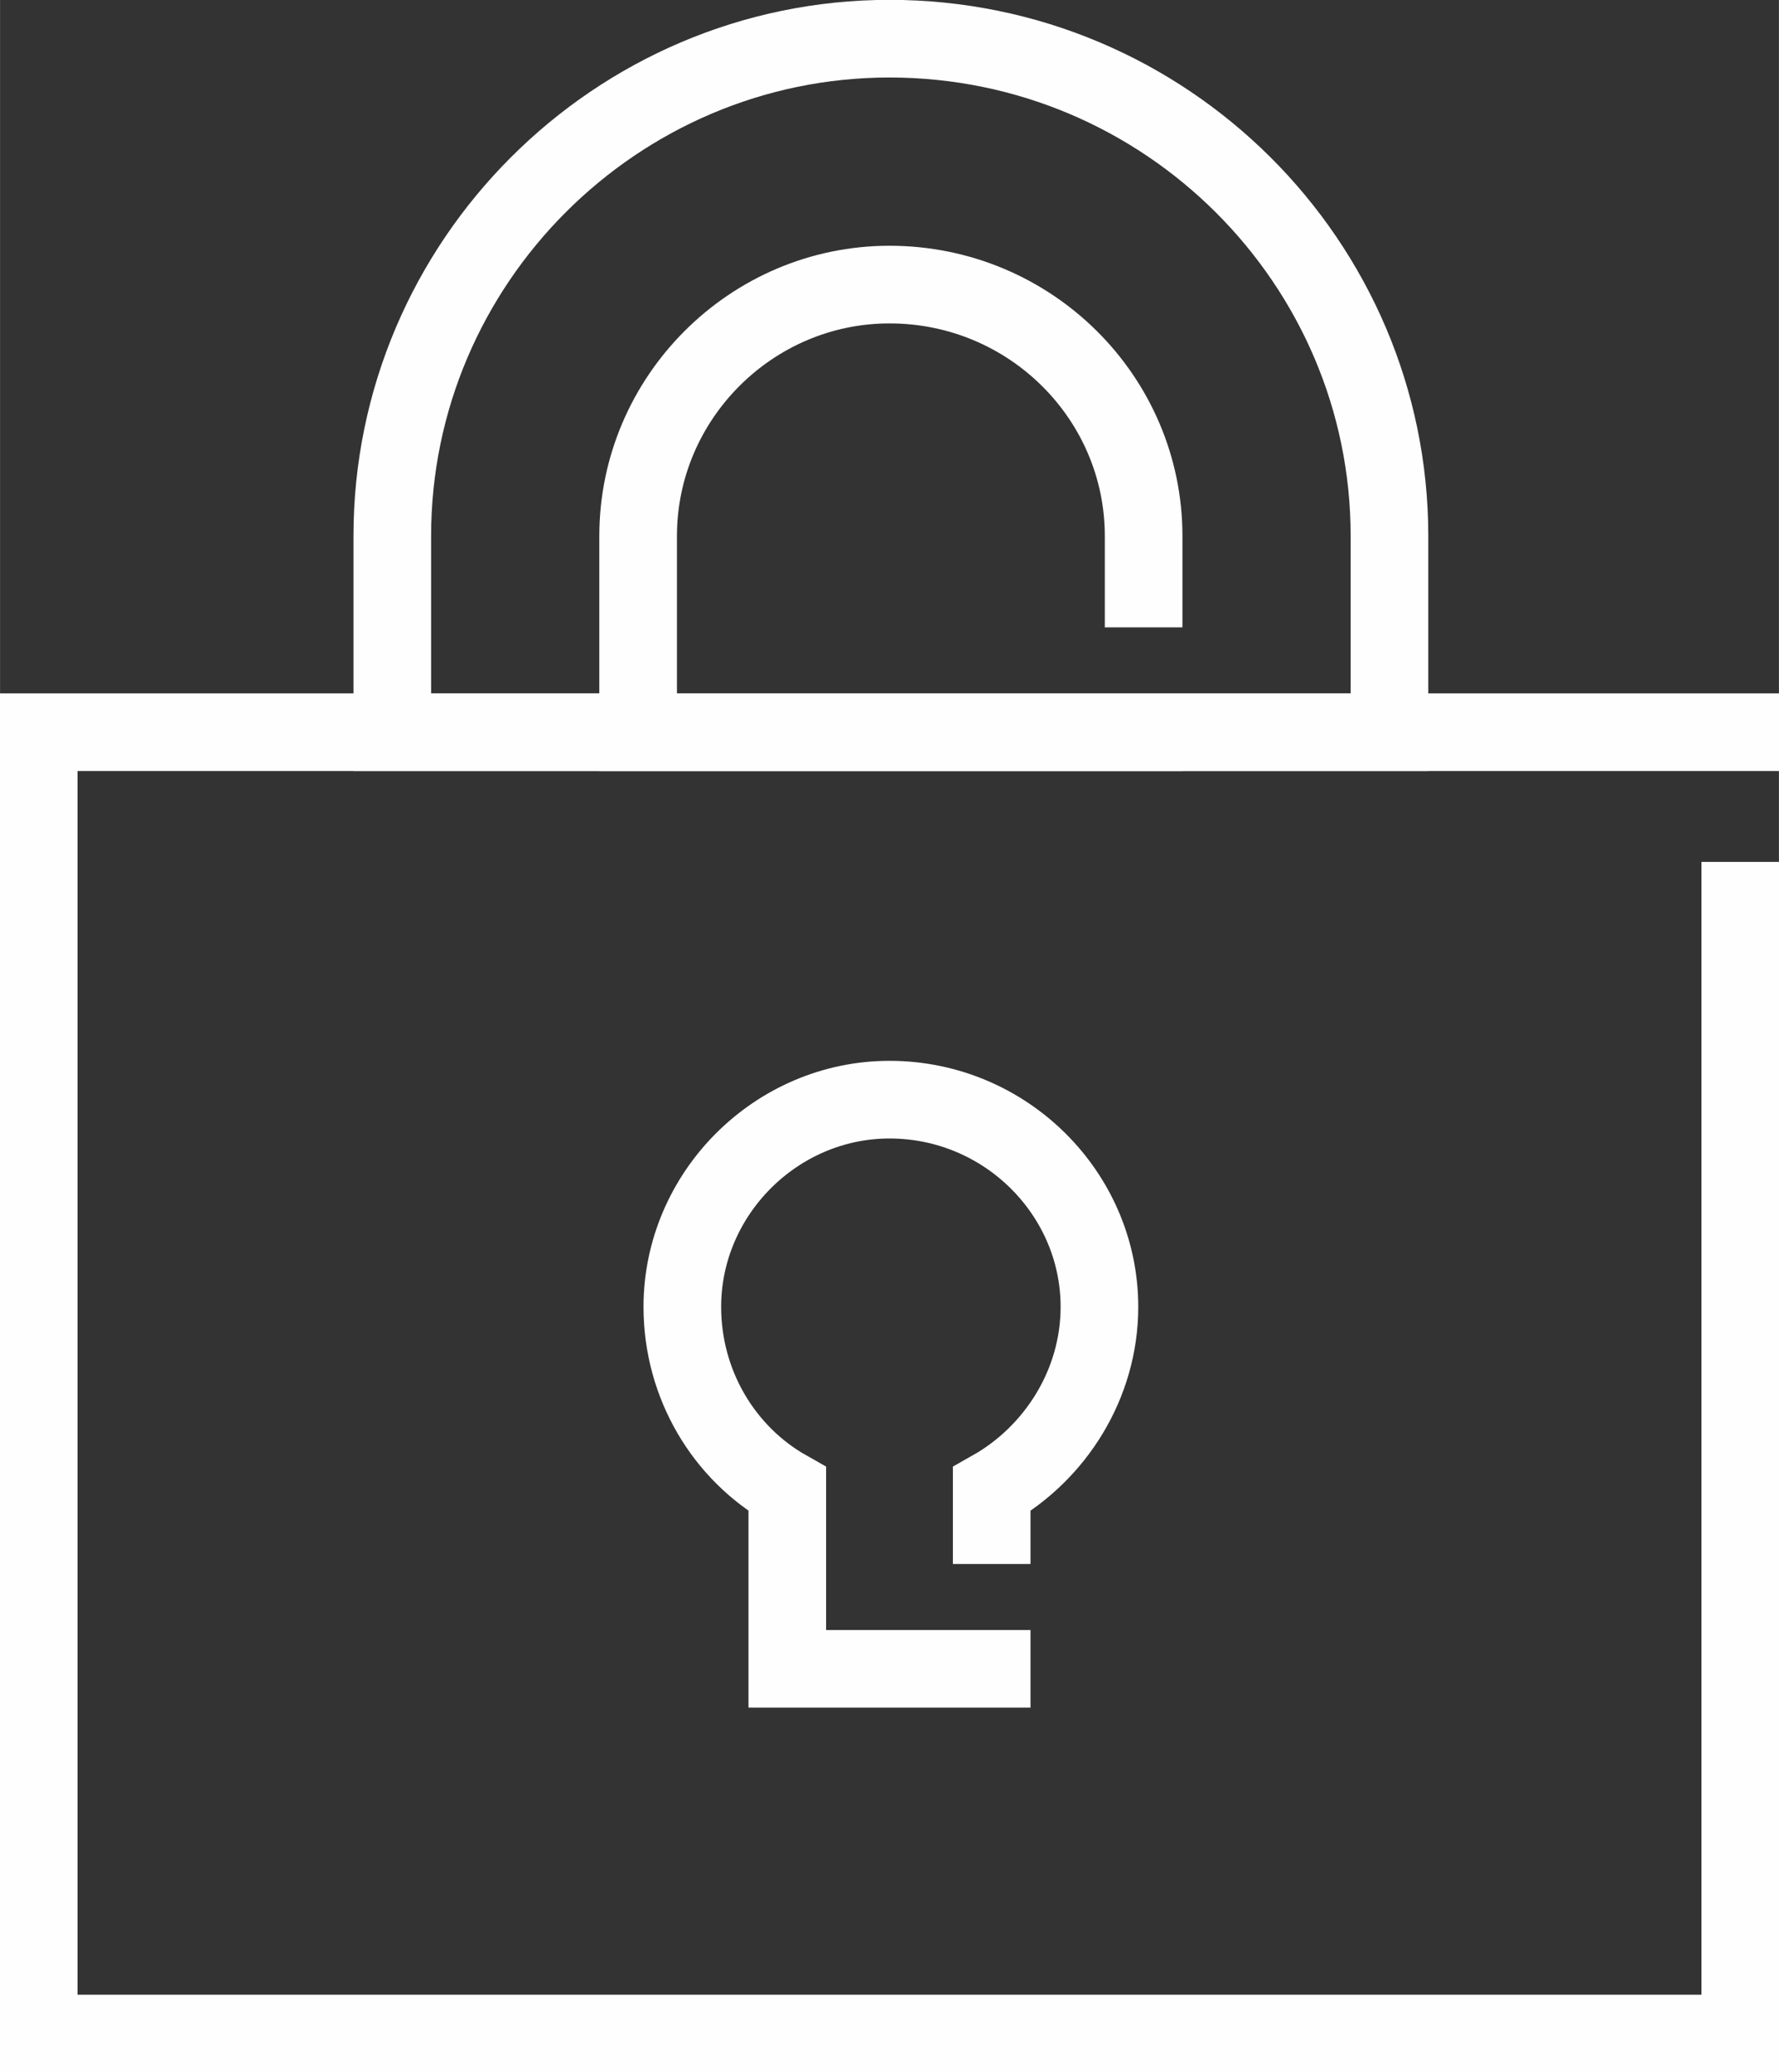 <?xml version="1.0" encoding="UTF-8"?>
<!DOCTYPE svg PUBLIC "-//W3C//DTD SVG 1.1//EN" "http://www.w3.org/Graphics/SVG/1.1/DTD/svg11.dtd">
<!-- Creator: CorelDRAW X8 -->
<svg xmlns="http://www.w3.org/2000/svg" xml:space="preserve" width="21.291mm" height="24.794mm" version="1.1" style="shape-rendering:geometricPrecision; text-rendering:geometricPrecision; image-rendering:optimizeQuality; fill-rule:evenodd; clip-rule:evenodd"
viewBox="0 0 644 750"
 xmlns:xlink="http://www.w3.org/1999/xlink">
 <rect x="0" y="0" width="644" height="750" fill="#333333" stroke="none"/>
 <defs>
  <style type="text/css">
   <![CDATA[
    .str0 {stroke:#FEFEFE;stroke-width:28.106;stroke-linecap:square}
    .fil0 {fill:none}
   ]]>
  </style>
 </defs>
 <g id="Capa_x0020_1">
  <polyline class="fil0 str0" points="630,326 630,736 14,736 14,265 630,265 "/>
  <path class="fil0 str0" d="M142 227l0 -33c0,-99 81,-180 180,-180 100,0 181,81 181,180l0 71 -361 0 0 -38z"/>
  <path class="fil0 str0" d="M414 265l-183 0 0 -71c0,-50 41,-91 91,-91 51,0 92,41 92,91l0 19"/>
  <path class="fil0 str0" d="M359 552l0 -13c23,-13 39,-38 39,-66 0,-41 -34,-75 -76,-75 -41,0 -75,34 -75,75 0,28 15,53 38,66l0 65 74 0"/>
 </g>
</svg>
